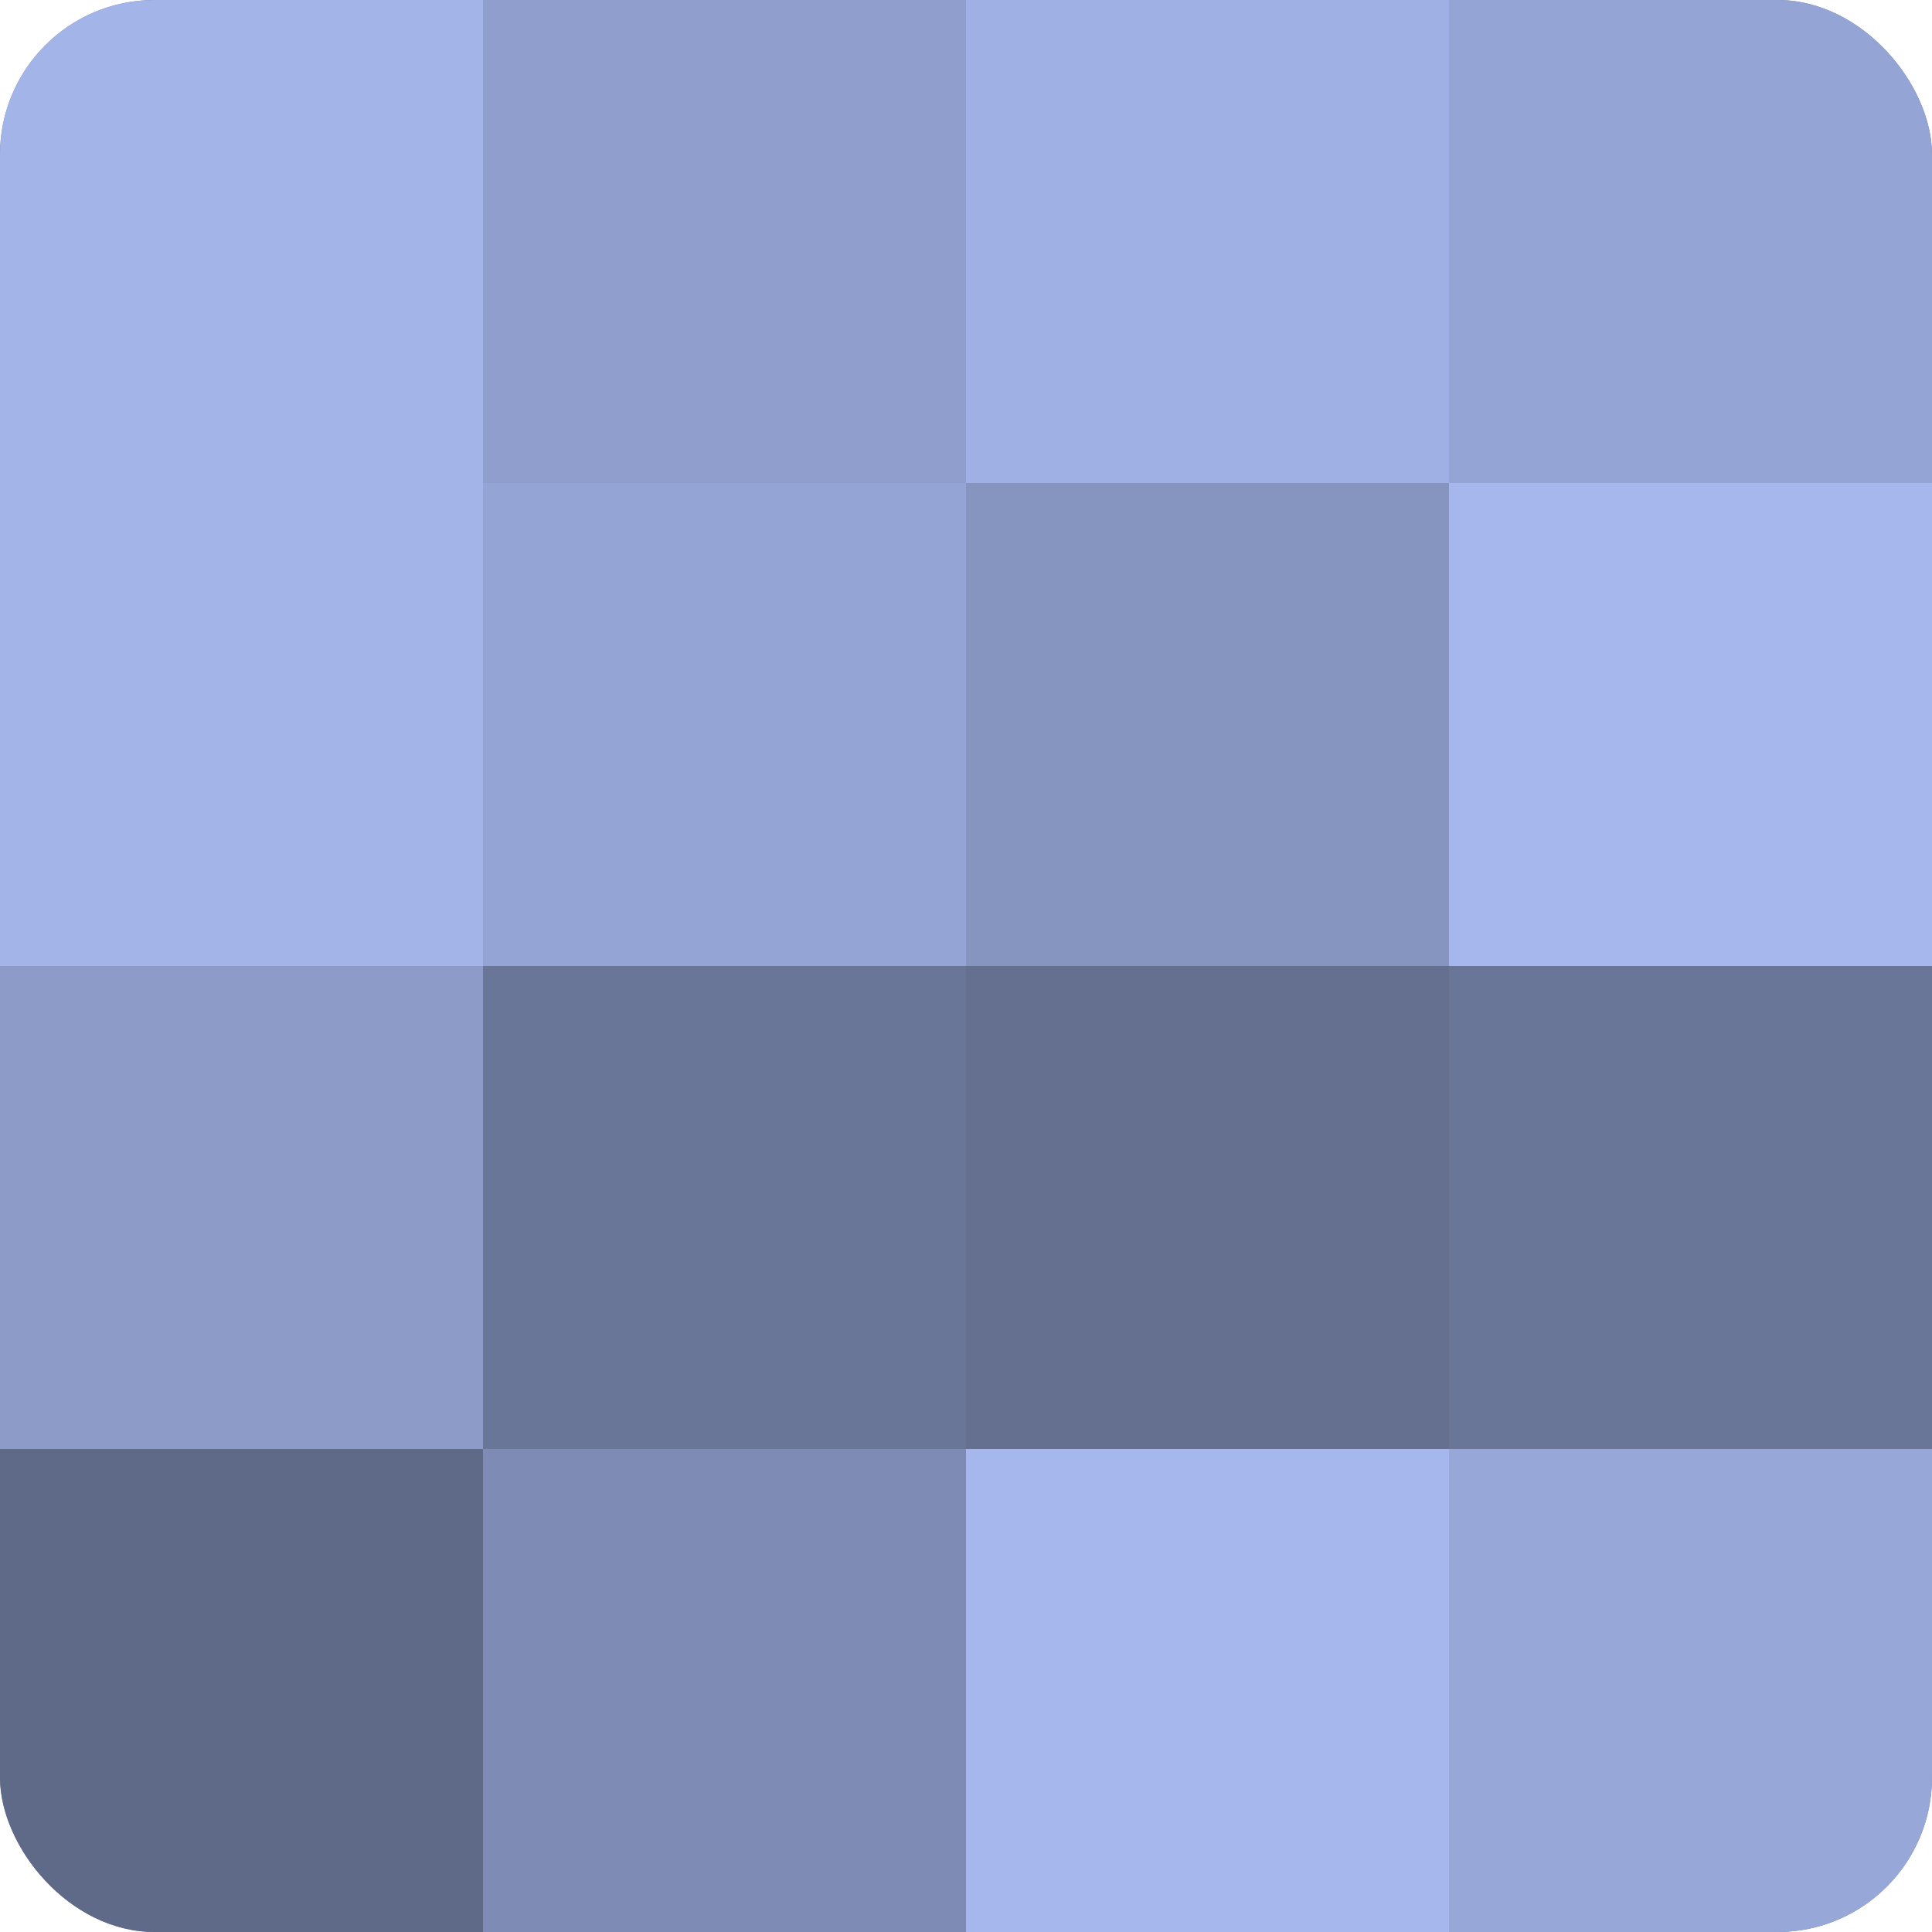 <?xml version="1.0" encoding="UTF-8"?>
<svg xmlns="http://www.w3.org/2000/svg" width="60" height="60" viewBox="0 0 100 100" preserveAspectRatio="xMidYMid meet"><defs><clipPath id="c" width="100" height="100"><rect width="100" height="100" rx="8" ry="8"/></clipPath></defs><g clip-path="url(#c)"><rect width="100" height="100" fill="#707ca0"/><rect width="25" height="25" fill="#a2b4e8"/><rect y="25" width="25" height="25" fill="#a2b4e8"/><rect y="50" width="25" height="25" fill="#8c9bc8"/><rect y="75" width="25" height="25" fill="#5f6988"/><rect x="25" width="25" height="25" fill="#8f9ecc"/><rect x="25" y="25" width="25" height="25" fill="#94a4d4"/><rect x="25" y="50" width="25" height="25" fill="#6a7698"/><rect x="25" y="75" width="25" height="25" fill="#7e8bb4"/><rect x="50" width="25" height="25" fill="#9fb1e4"/><rect x="50" y="25" width="25" height="25" fill="#8695c0"/><rect x="50" y="50" width="25" height="25" fill="#657090"/><rect x="50" y="75" width="25" height="25" fill="#a5b7ec"/><rect x="75" width="25" height="25" fill="#94a4d4"/><rect x="75" y="25" width="25" height="25" fill="#a5b7ec"/><rect x="75" y="50" width="25" height="25" fill="#6a7698"/><rect x="75" y="75" width="25" height="25" fill="#97a7d8"/></g></svg>
